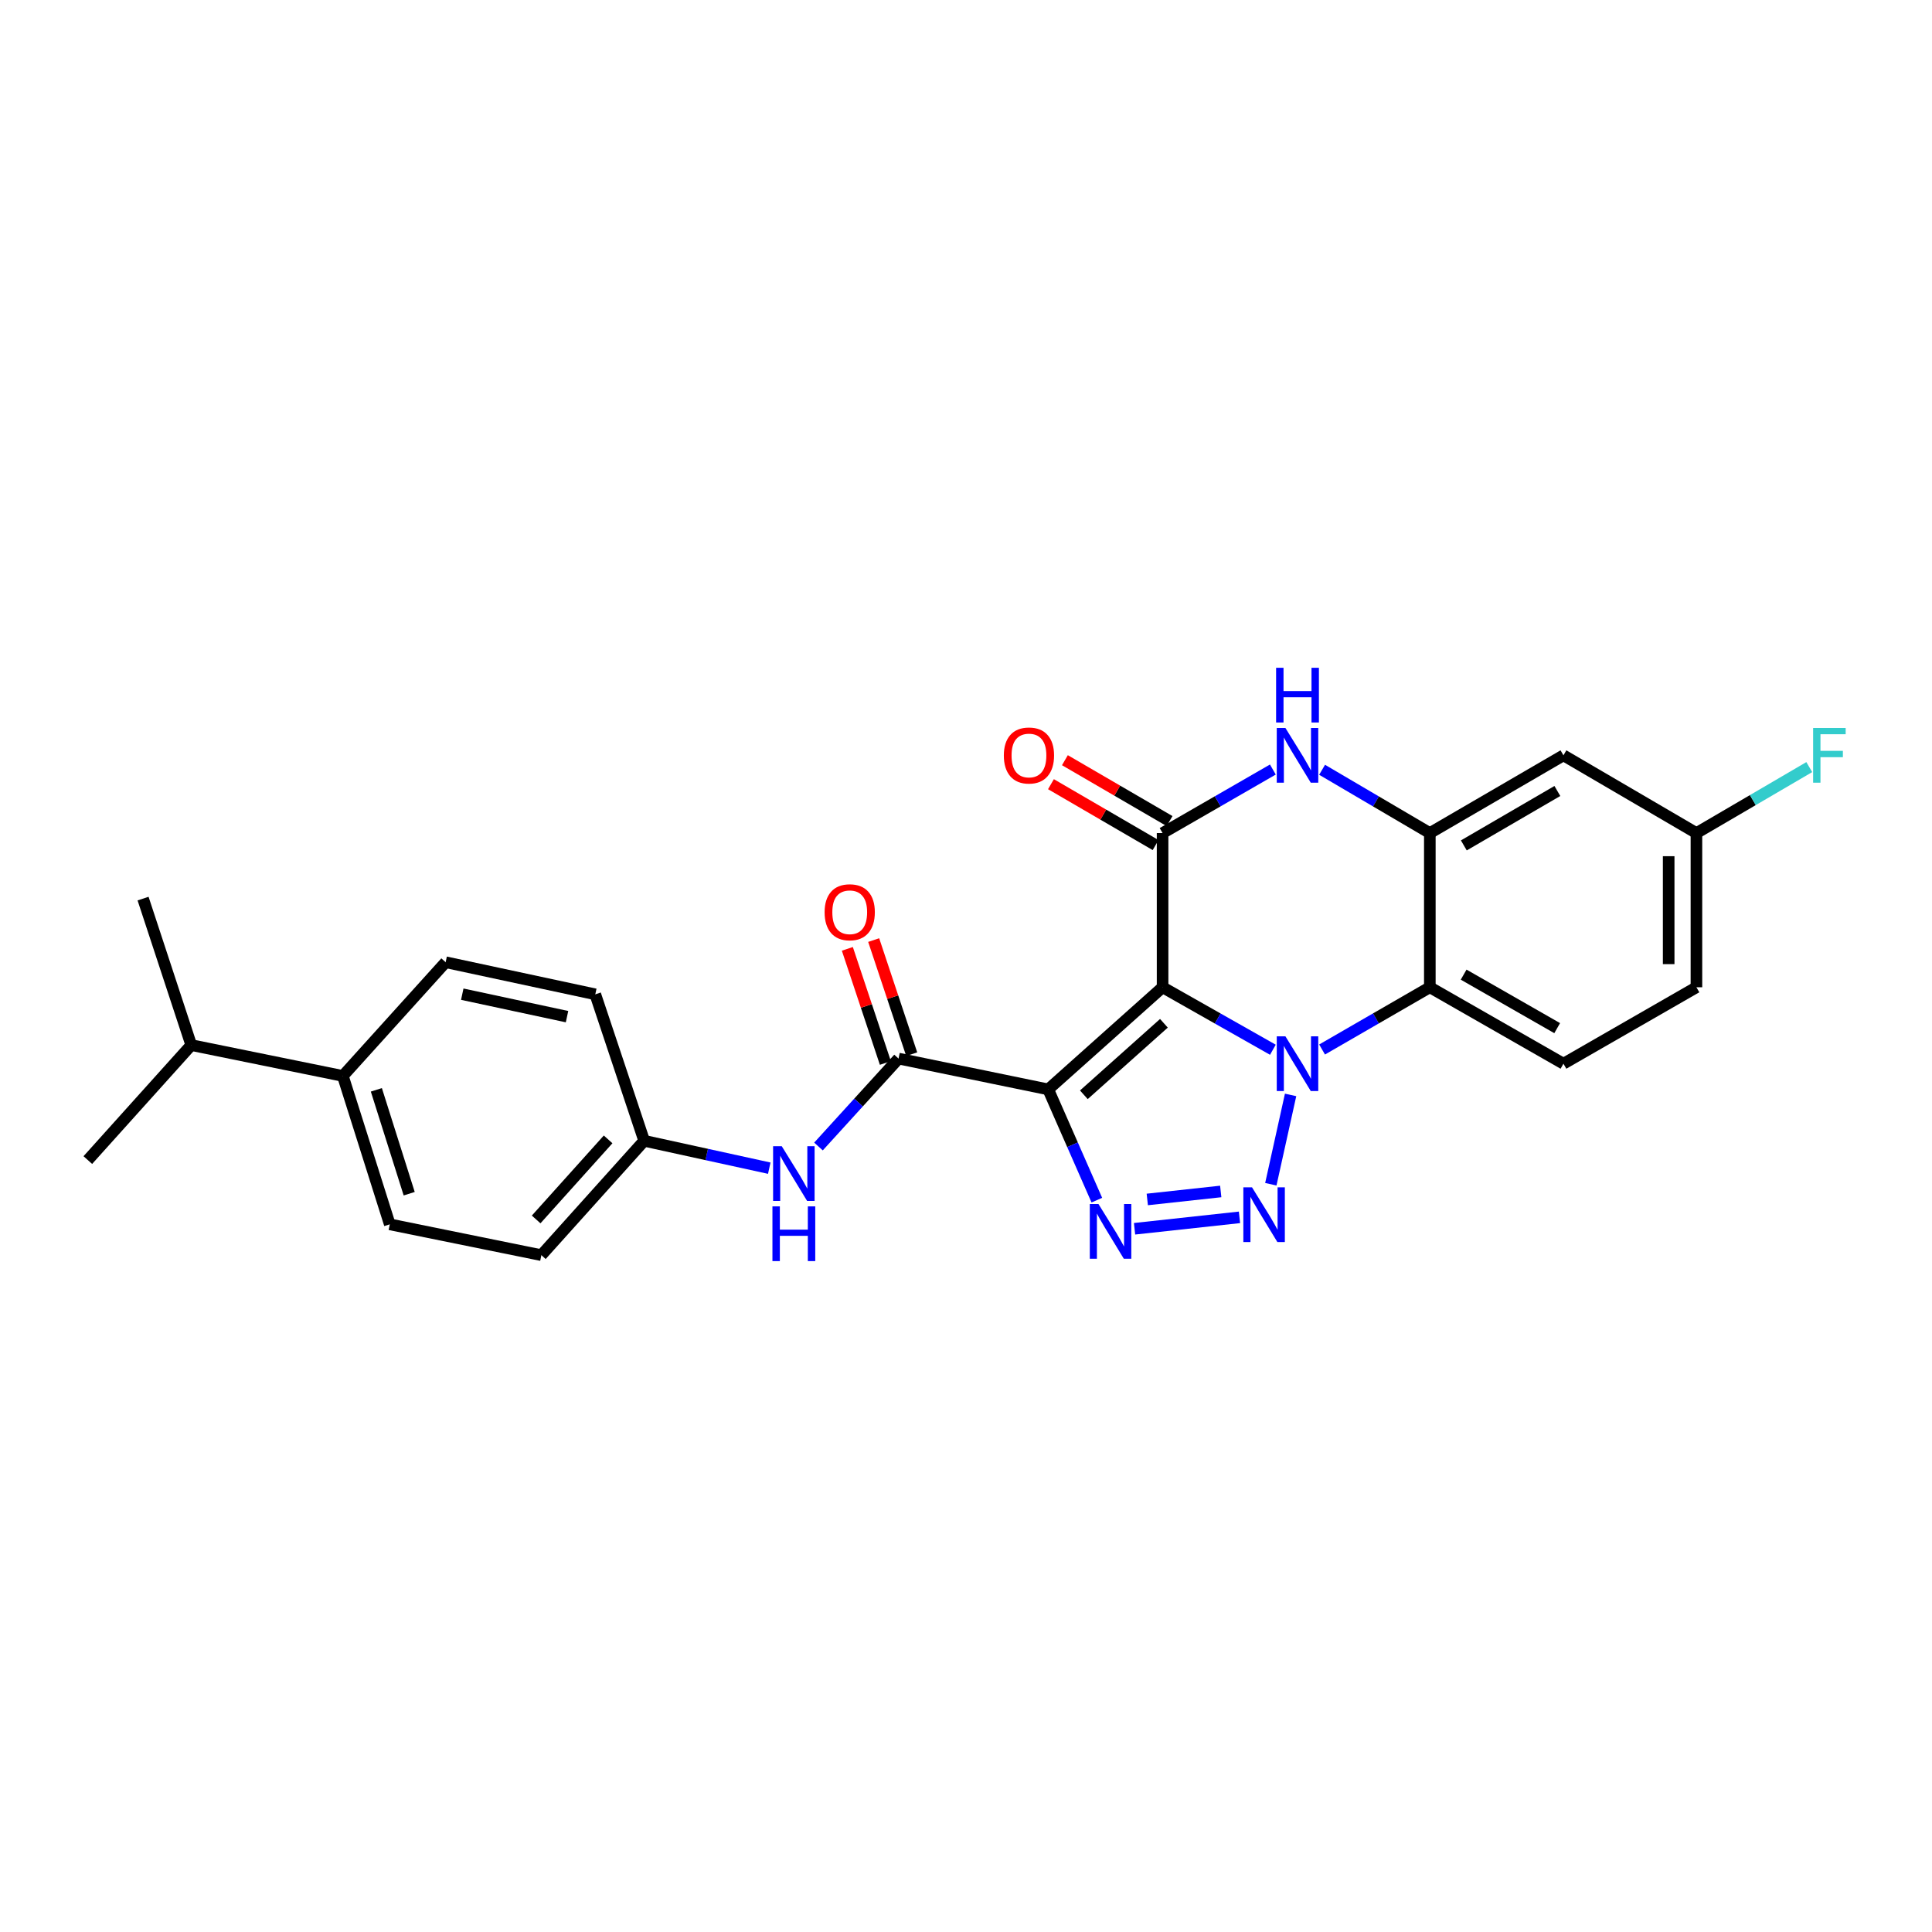 <?xml version='1.0' encoding='iso-8859-1'?>
<svg version='1.1' baseProfile='full'
              xmlns='http://www.w3.org/2000/svg'
                      xmlns:rdkit='http://www.rdkit.org/xml'
                      xmlns:xlink='http://www.w3.org/1999/xlink'
                  xml:space='preserve'
width='1000px' height='1000px' viewBox='0 0 1000 1000'>
<!-- END OF HEADER -->
<rect style='opacity:1.0;fill:#FFFFFF;stroke:none' width='1000' height='1000' x='0' y='0'> </rect>
<path class='bond-0' d='M 601.751,511.006 L 630.297,527.178' style='fill:none;fill-rule:evenodd;stroke:#000000;stroke-width:6px;stroke-linecap:butt;stroke-linejoin:miter;stroke-opacity:1' />
<path class='bond-0' d='M 630.297,527.178 L 658.842,543.349' style='fill:none;fill-rule:evenodd;stroke:#0000FF;stroke-width:6px;stroke-linecap:butt;stroke-linejoin:miter;stroke-opacity:1' />
<path class='bond-1' d='M 601.751,511.006 L 542.553,563.875' style='fill:none;fill-rule:evenodd;stroke:#000000;stroke-width:6px;stroke-linecap:butt;stroke-linejoin:miter;stroke-opacity:1' />
<path class='bond-1' d='M 602.441,529.652 L 561.002,566.66' style='fill:none;fill-rule:evenodd;stroke:#000000;stroke-width:6px;stroke-linecap:butt;stroke-linejoin:miter;stroke-opacity:1' />
<path class='bond-4' d='M 601.751,511.006 L 601.751,431.2' style='fill:none;fill-rule:evenodd;stroke:#000000;stroke-width:6px;stroke-linecap:butt;stroke-linejoin:miter;stroke-opacity:1' />
<path class='bond-2' d='M 668.011,566.731 L 657.778,612.961' style='fill:none;fill-rule:evenodd;stroke:#0000FF;stroke-width:6px;stroke-linecap:butt;stroke-linejoin:miter;stroke-opacity:1' />
<path class='bond-5' d='M 684.306,543.224 L 712.191,527.115' style='fill:none;fill-rule:evenodd;stroke:#0000FF;stroke-width:6px;stroke-linecap:butt;stroke-linejoin:miter;stroke-opacity:1' />
<path class='bond-5' d='M 712.191,527.115 L 740.077,511.006' style='fill:none;fill-rule:evenodd;stroke:#000000;stroke-width:6px;stroke-linecap:butt;stroke-linejoin:miter;stroke-opacity:1' />
<path class='bond-3' d='M 542.553,563.875 L 555.138,592.534' style='fill:none;fill-rule:evenodd;stroke:#000000;stroke-width:6px;stroke-linecap:butt;stroke-linejoin:miter;stroke-opacity:1' />
<path class='bond-3' d='M 555.138,592.534 L 567.723,621.194' style='fill:none;fill-rule:evenodd;stroke:#0000FF;stroke-width:6px;stroke-linecap:butt;stroke-linejoin:miter;stroke-opacity:1' />
<path class='bond-7' d='M 542.553,563.875 L 465.085,547.92' style='fill:none;fill-rule:evenodd;stroke:#000000;stroke-width:6px;stroke-linecap:butt;stroke-linejoin:miter;stroke-opacity:1' />
<path class='bond-26' d='M 641.554,630.095 L 587.24,636.008' style='fill:none;fill-rule:evenodd;stroke:#0000FF;stroke-width:6px;stroke-linecap:butt;stroke-linejoin:miter;stroke-opacity:1' />
<path class='bond-26' d='M 631.852,616.7 L 593.832,620.839' style='fill:none;fill-rule:evenodd;stroke:#0000FF;stroke-width:6px;stroke-linecap:butt;stroke-linejoin:miter;stroke-opacity:1' />
<path class='bond-6' d='M 601.751,431.2 L 630.292,414.754' style='fill:none;fill-rule:evenodd;stroke:#000000;stroke-width:6px;stroke-linecap:butt;stroke-linejoin:miter;stroke-opacity:1' />
<path class='bond-6' d='M 630.292,414.754 L 658.833,398.308' style='fill:none;fill-rule:evenodd;stroke:#0000FF;stroke-width:6px;stroke-linecap:butt;stroke-linejoin:miter;stroke-opacity:1' />
<path class='bond-12' d='M 605.364,424.991 L 578.28,409.234' style='fill:none;fill-rule:evenodd;stroke:#000000;stroke-width:6px;stroke-linecap:butt;stroke-linejoin:miter;stroke-opacity:1' />
<path class='bond-12' d='M 578.28,409.234 L 551.197,393.477' style='fill:none;fill-rule:evenodd;stroke:#FF0000;stroke-width:6px;stroke-linecap:butt;stroke-linejoin:miter;stroke-opacity:1' />
<path class='bond-12' d='M 598.139,437.409 L 571.056,421.652' style='fill:none;fill-rule:evenodd;stroke:#000000;stroke-width:6px;stroke-linecap:butt;stroke-linejoin:miter;stroke-opacity:1' />
<path class='bond-12' d='M 571.056,421.652 L 543.972,405.894' style='fill:none;fill-rule:evenodd;stroke:#FF0000;stroke-width:6px;stroke-linecap:butt;stroke-linejoin:miter;stroke-opacity:1' />
<path class='bond-11' d='M 740.077,511.006 L 809.236,550.57' style='fill:none;fill-rule:evenodd;stroke:#000000;stroke-width:6px;stroke-linecap:butt;stroke-linejoin:miter;stroke-opacity:1' />
<path class='bond-11' d='M 757.585,504.471 L 805.996,532.165' style='fill:none;fill-rule:evenodd;stroke:#000000;stroke-width:6px;stroke-linecap:butt;stroke-linejoin:miter;stroke-opacity:1' />
<path class='bond-27' d='M 740.077,511.006 L 740.077,431.2' style='fill:none;fill-rule:evenodd;stroke:#000000;stroke-width:6px;stroke-linecap:butt;stroke-linejoin:miter;stroke-opacity:1' />
<path class='bond-8' d='M 684.314,398.435 L 712.196,414.818' style='fill:none;fill-rule:evenodd;stroke:#0000FF;stroke-width:6px;stroke-linecap:butt;stroke-linejoin:miter;stroke-opacity:1' />
<path class='bond-8' d='M 712.196,414.818 L 740.077,431.2' style='fill:none;fill-rule:evenodd;stroke:#000000;stroke-width:6px;stroke-linecap:butt;stroke-linejoin:miter;stroke-opacity:1' />
<path class='bond-9' d='M 465.085,547.92 L 444.365,570.674' style='fill:none;fill-rule:evenodd;stroke:#000000;stroke-width:6px;stroke-linecap:butt;stroke-linejoin:miter;stroke-opacity:1' />
<path class='bond-9' d='M 444.365,570.674 L 423.644,593.427' style='fill:none;fill-rule:evenodd;stroke:#0000FF;stroke-width:6px;stroke-linecap:butt;stroke-linejoin:miter;stroke-opacity:1' />
<path class='bond-13' d='M 471.9,545.649 L 462.058,516.117' style='fill:none;fill-rule:evenodd;stroke:#000000;stroke-width:6px;stroke-linecap:butt;stroke-linejoin:miter;stroke-opacity:1' />
<path class='bond-13' d='M 462.058,516.117 L 452.216,486.584' style='fill:none;fill-rule:evenodd;stroke:#FF0000;stroke-width:6px;stroke-linecap:butt;stroke-linejoin:miter;stroke-opacity:1' />
<path class='bond-13' d='M 458.271,550.192 L 448.428,520.659' style='fill:none;fill-rule:evenodd;stroke:#000000;stroke-width:6px;stroke-linecap:butt;stroke-linejoin:miter;stroke-opacity:1' />
<path class='bond-13' d='M 448.428,520.659 L 438.586,491.126' style='fill:none;fill-rule:evenodd;stroke:#FF0000;stroke-width:6px;stroke-linecap:butt;stroke-linejoin:miter;stroke-opacity:1' />
<path class='bond-10' d='M 740.077,431.2 L 809.236,390.958' style='fill:none;fill-rule:evenodd;stroke:#000000;stroke-width:6px;stroke-linecap:butt;stroke-linejoin:miter;stroke-opacity:1' />
<path class='bond-10' d='M 757.676,437.581 L 806.088,409.412' style='fill:none;fill-rule:evenodd;stroke:#000000;stroke-width:6px;stroke-linecap:butt;stroke-linejoin:miter;stroke-opacity:1' />
<path class='bond-15' d='M 398.169,604.644 L 365.796,597.557' style='fill:none;fill-rule:evenodd;stroke:#0000FF;stroke-width:6px;stroke-linecap:butt;stroke-linejoin:miter;stroke-opacity:1' />
<path class='bond-15' d='M 365.796,597.557 L 333.424,590.469' style='fill:none;fill-rule:evenodd;stroke:#000000;stroke-width:6px;stroke-linecap:butt;stroke-linejoin:miter;stroke-opacity:1' />
<path class='bond-16' d='M 809.236,390.958 L 878.068,431.2' style='fill:none;fill-rule:evenodd;stroke:#000000;stroke-width:6px;stroke-linecap:butt;stroke-linejoin:miter;stroke-opacity:1' />
<path class='bond-19' d='M 809.236,550.57 L 878.068,511.006' style='fill:none;fill-rule:evenodd;stroke:#000000;stroke-width:6px;stroke-linecap:butt;stroke-linejoin:miter;stroke-opacity:1' />
<path class='bond-14' d='M 177.459,556.907 L 201.747,633.713' style='fill:none;fill-rule:evenodd;stroke:#000000;stroke-width:6px;stroke-linecap:butt;stroke-linejoin:miter;stroke-opacity:1' />
<path class='bond-14' d='M 194.8,564.097 L 211.801,617.86' style='fill:none;fill-rule:evenodd;stroke:#000000;stroke-width:6px;stroke-linecap:butt;stroke-linejoin:miter;stroke-opacity:1' />
<path class='bond-20' d='M 177.459,556.907 L 98.994,540.937' style='fill:none;fill-rule:evenodd;stroke:#000000;stroke-width:6px;stroke-linecap:butt;stroke-linejoin:miter;stroke-opacity:1' />
<path class='bond-29' d='M 177.459,556.907 L 230.663,498.045' style='fill:none;fill-rule:evenodd;stroke:#000000;stroke-width:6px;stroke-linecap:butt;stroke-linejoin:miter;stroke-opacity:1' />
<path class='bond-21' d='M 333.424,590.469 L 308.123,514.662' style='fill:none;fill-rule:evenodd;stroke:#000000;stroke-width:6px;stroke-linecap:butt;stroke-linejoin:miter;stroke-opacity:1' />
<path class='bond-22' d='M 333.424,590.469 L 280.212,649.667' style='fill:none;fill-rule:evenodd;stroke:#000000;stroke-width:6px;stroke-linecap:butt;stroke-linejoin:miter;stroke-opacity:1' />
<path class='bond-22' d='M 314.758,589.745 L 277.509,631.184' style='fill:none;fill-rule:evenodd;stroke:#000000;stroke-width:6px;stroke-linecap:butt;stroke-linejoin:miter;stroke-opacity:1' />
<path class='bond-23' d='M 878.068,431.2 L 907.273,414.123' style='fill:none;fill-rule:evenodd;stroke:#000000;stroke-width:6px;stroke-linecap:butt;stroke-linejoin:miter;stroke-opacity:1' />
<path class='bond-23' d='M 907.273,414.123 L 936.478,397.047' style='fill:none;fill-rule:evenodd;stroke:#33CCCC;stroke-width:6px;stroke-linecap:butt;stroke-linejoin:miter;stroke-opacity:1' />
<path class='bond-28' d='M 878.068,431.2 L 878.068,511.006' style='fill:none;fill-rule:evenodd;stroke:#000000;stroke-width:6px;stroke-linecap:butt;stroke-linejoin:miter;stroke-opacity:1' />
<path class='bond-28' d='M 863.701,443.171 L 863.701,499.035' style='fill:none;fill-rule:evenodd;stroke:#000000;stroke-width:6px;stroke-linecap:butt;stroke-linejoin:miter;stroke-opacity:1' />
<path class='bond-17' d='M 201.747,633.713 L 280.212,649.667' style='fill:none;fill-rule:evenodd;stroke:#000000;stroke-width:6px;stroke-linecap:butt;stroke-linejoin:miter;stroke-opacity:1' />
<path class='bond-18' d='M 230.663,498.045 L 308.123,514.662' style='fill:none;fill-rule:evenodd;stroke:#000000;stroke-width:6px;stroke-linecap:butt;stroke-linejoin:miter;stroke-opacity:1' />
<path class='bond-18' d='M 239.269,514.584 L 293.49,526.216' style='fill:none;fill-rule:evenodd;stroke:#000000;stroke-width:6px;stroke-linecap:butt;stroke-linejoin:miter;stroke-opacity:1' />
<path class='bond-24' d='M 98.994,540.937 L 74.052,465.113' style='fill:none;fill-rule:evenodd;stroke:#000000;stroke-width:6px;stroke-linecap:butt;stroke-linejoin:miter;stroke-opacity:1' />
<path class='bond-25' d='M 98.994,540.937 L 45.455,600.454' style='fill:none;fill-rule:evenodd;stroke:#000000;stroke-width:6px;stroke-linecap:butt;stroke-linejoin:miter;stroke-opacity:1' />
<path  class='atom-1' d='M 665.329 536.41
L 674.609 551.41
Q 675.529 552.89, 677.009 555.57
Q 678.489 558.25, 678.569 558.41
L 678.569 536.41
L 682.329 536.41
L 682.329 564.73
L 678.449 564.73
L 668.489 548.33
Q 667.329 546.41, 666.089 544.21
Q 664.889 542.01, 664.529 541.33
L 664.529 564.73
L 660.849 564.73
L 660.849 536.41
L 665.329 536.41
' fill='#0000FF'/>
<path  class='atom-3' d='M 648.033 614.548
L 657.313 629.548
Q 658.233 631.028, 659.713 633.708
Q 661.193 636.388, 661.273 636.548
L 661.273 614.548
L 665.033 614.548
L 665.033 642.868
L 661.153 642.868
L 651.193 626.468
Q 650.033 624.548, 648.793 622.348
Q 647.593 620.148, 647.233 619.468
L 647.233 642.868
L 643.553 642.868
L 643.553 614.548
L 648.033 614.548
' fill='#0000FF'/>
<path  class='atom-4' d='M 568.562 623.2
L 577.842 638.2
Q 578.762 639.68, 580.242 642.36
Q 581.722 645.04, 581.802 645.2
L 581.802 623.2
L 585.562 623.2
L 585.562 651.52
L 581.682 651.52
L 571.722 635.12
Q 570.562 633.2, 569.322 631
Q 568.122 628.8, 567.762 628.12
L 567.762 651.52
L 564.082 651.52
L 564.082 623.2
L 568.562 623.2
' fill='#0000FF'/>
<path  class='atom-7' d='M 665.329 376.798
L 674.609 391.798
Q 675.529 393.278, 677.009 395.958
Q 678.489 398.638, 678.569 398.798
L 678.569 376.798
L 682.329 376.798
L 682.329 405.118
L 678.449 405.118
L 668.489 388.718
Q 667.329 386.798, 666.089 384.598
Q 664.889 382.398, 664.529 381.718
L 664.529 405.118
L 660.849 405.118
L 660.849 376.798
L 665.329 376.798
' fill='#0000FF'/>
<path  class='atom-7' d='M 660.509 345.646
L 664.349 345.646
L 664.349 357.686
L 678.829 357.686
L 678.829 345.646
L 682.669 345.646
L 682.669 373.966
L 678.829 373.966
L 678.829 360.886
L 664.349 360.886
L 664.349 373.966
L 660.509 373.966
L 660.509 345.646
' fill='#0000FF'/>
<path  class='atom-10' d='M 404.632 593.27
L 413.912 608.27
Q 414.832 609.75, 416.312 612.43
Q 417.792 615.11, 417.872 615.27
L 417.872 593.27
L 421.632 593.27
L 421.632 621.59
L 417.752 621.59
L 407.792 605.19
Q 406.632 603.27, 405.392 601.07
Q 404.192 598.87, 403.832 598.19
L 403.832 621.59
L 400.152 621.59
L 400.152 593.27
L 404.632 593.27
' fill='#0000FF'/>
<path  class='atom-10' d='M 399.812 624.422
L 403.652 624.422
L 403.652 636.462
L 418.132 636.462
L 418.132 624.422
L 421.972 624.422
L 421.972 652.742
L 418.132 652.742
L 418.132 639.662
L 403.652 639.662
L 403.652 652.742
L 399.812 652.742
L 399.812 624.422
' fill='#0000FF'/>
<path  class='atom-13' d='M 519.584 391.038
Q 519.584 384.238, 522.944 380.438
Q 526.304 376.638, 532.584 376.638
Q 538.864 376.638, 542.224 380.438
Q 545.584 384.238, 545.584 391.038
Q 545.584 397.918, 542.184 401.838
Q 538.784 405.718, 532.584 405.718
Q 526.344 405.718, 522.944 401.838
Q 519.584 397.958, 519.584 391.038
M 532.584 402.518
Q 536.904 402.518, 539.224 399.638
Q 541.584 396.718, 541.584 391.038
Q 541.584 385.478, 539.224 382.678
Q 536.904 379.838, 532.584 379.838
Q 528.264 379.838, 525.904 382.638
Q 523.584 385.438, 523.584 391.038
Q 523.584 396.758, 525.904 399.638
Q 528.264 402.518, 532.584 402.518
' fill='#FF0000'/>
<path  class='atom-14' d='M 426.816 472.177
Q 426.816 465.377, 430.176 461.577
Q 433.536 457.777, 439.816 457.777
Q 446.096 457.777, 449.456 461.577
Q 452.816 465.377, 452.816 472.177
Q 452.816 479.057, 449.416 482.977
Q 446.016 486.857, 439.816 486.857
Q 433.576 486.857, 430.176 482.977
Q 426.816 479.097, 426.816 472.177
M 439.816 483.657
Q 444.136 483.657, 446.456 480.777
Q 448.816 477.857, 448.816 472.177
Q 448.816 466.617, 446.456 463.817
Q 444.136 460.977, 439.816 460.977
Q 435.496 460.977, 433.136 463.777
Q 430.816 466.577, 430.816 472.177
Q 430.816 477.897, 433.136 480.777
Q 435.496 483.657, 439.816 483.657
' fill='#FF0000'/>
<path  class='atom-24' d='M 938.471 376.798
L 955.311 376.798
L 955.311 380.038
L 942.271 380.038
L 942.271 388.638
L 953.871 388.638
L 953.871 391.918
L 942.271 391.918
L 942.271 405.118
L 938.471 405.118
L 938.471 376.798
' fill='#33CCCC'/>
</svg>
